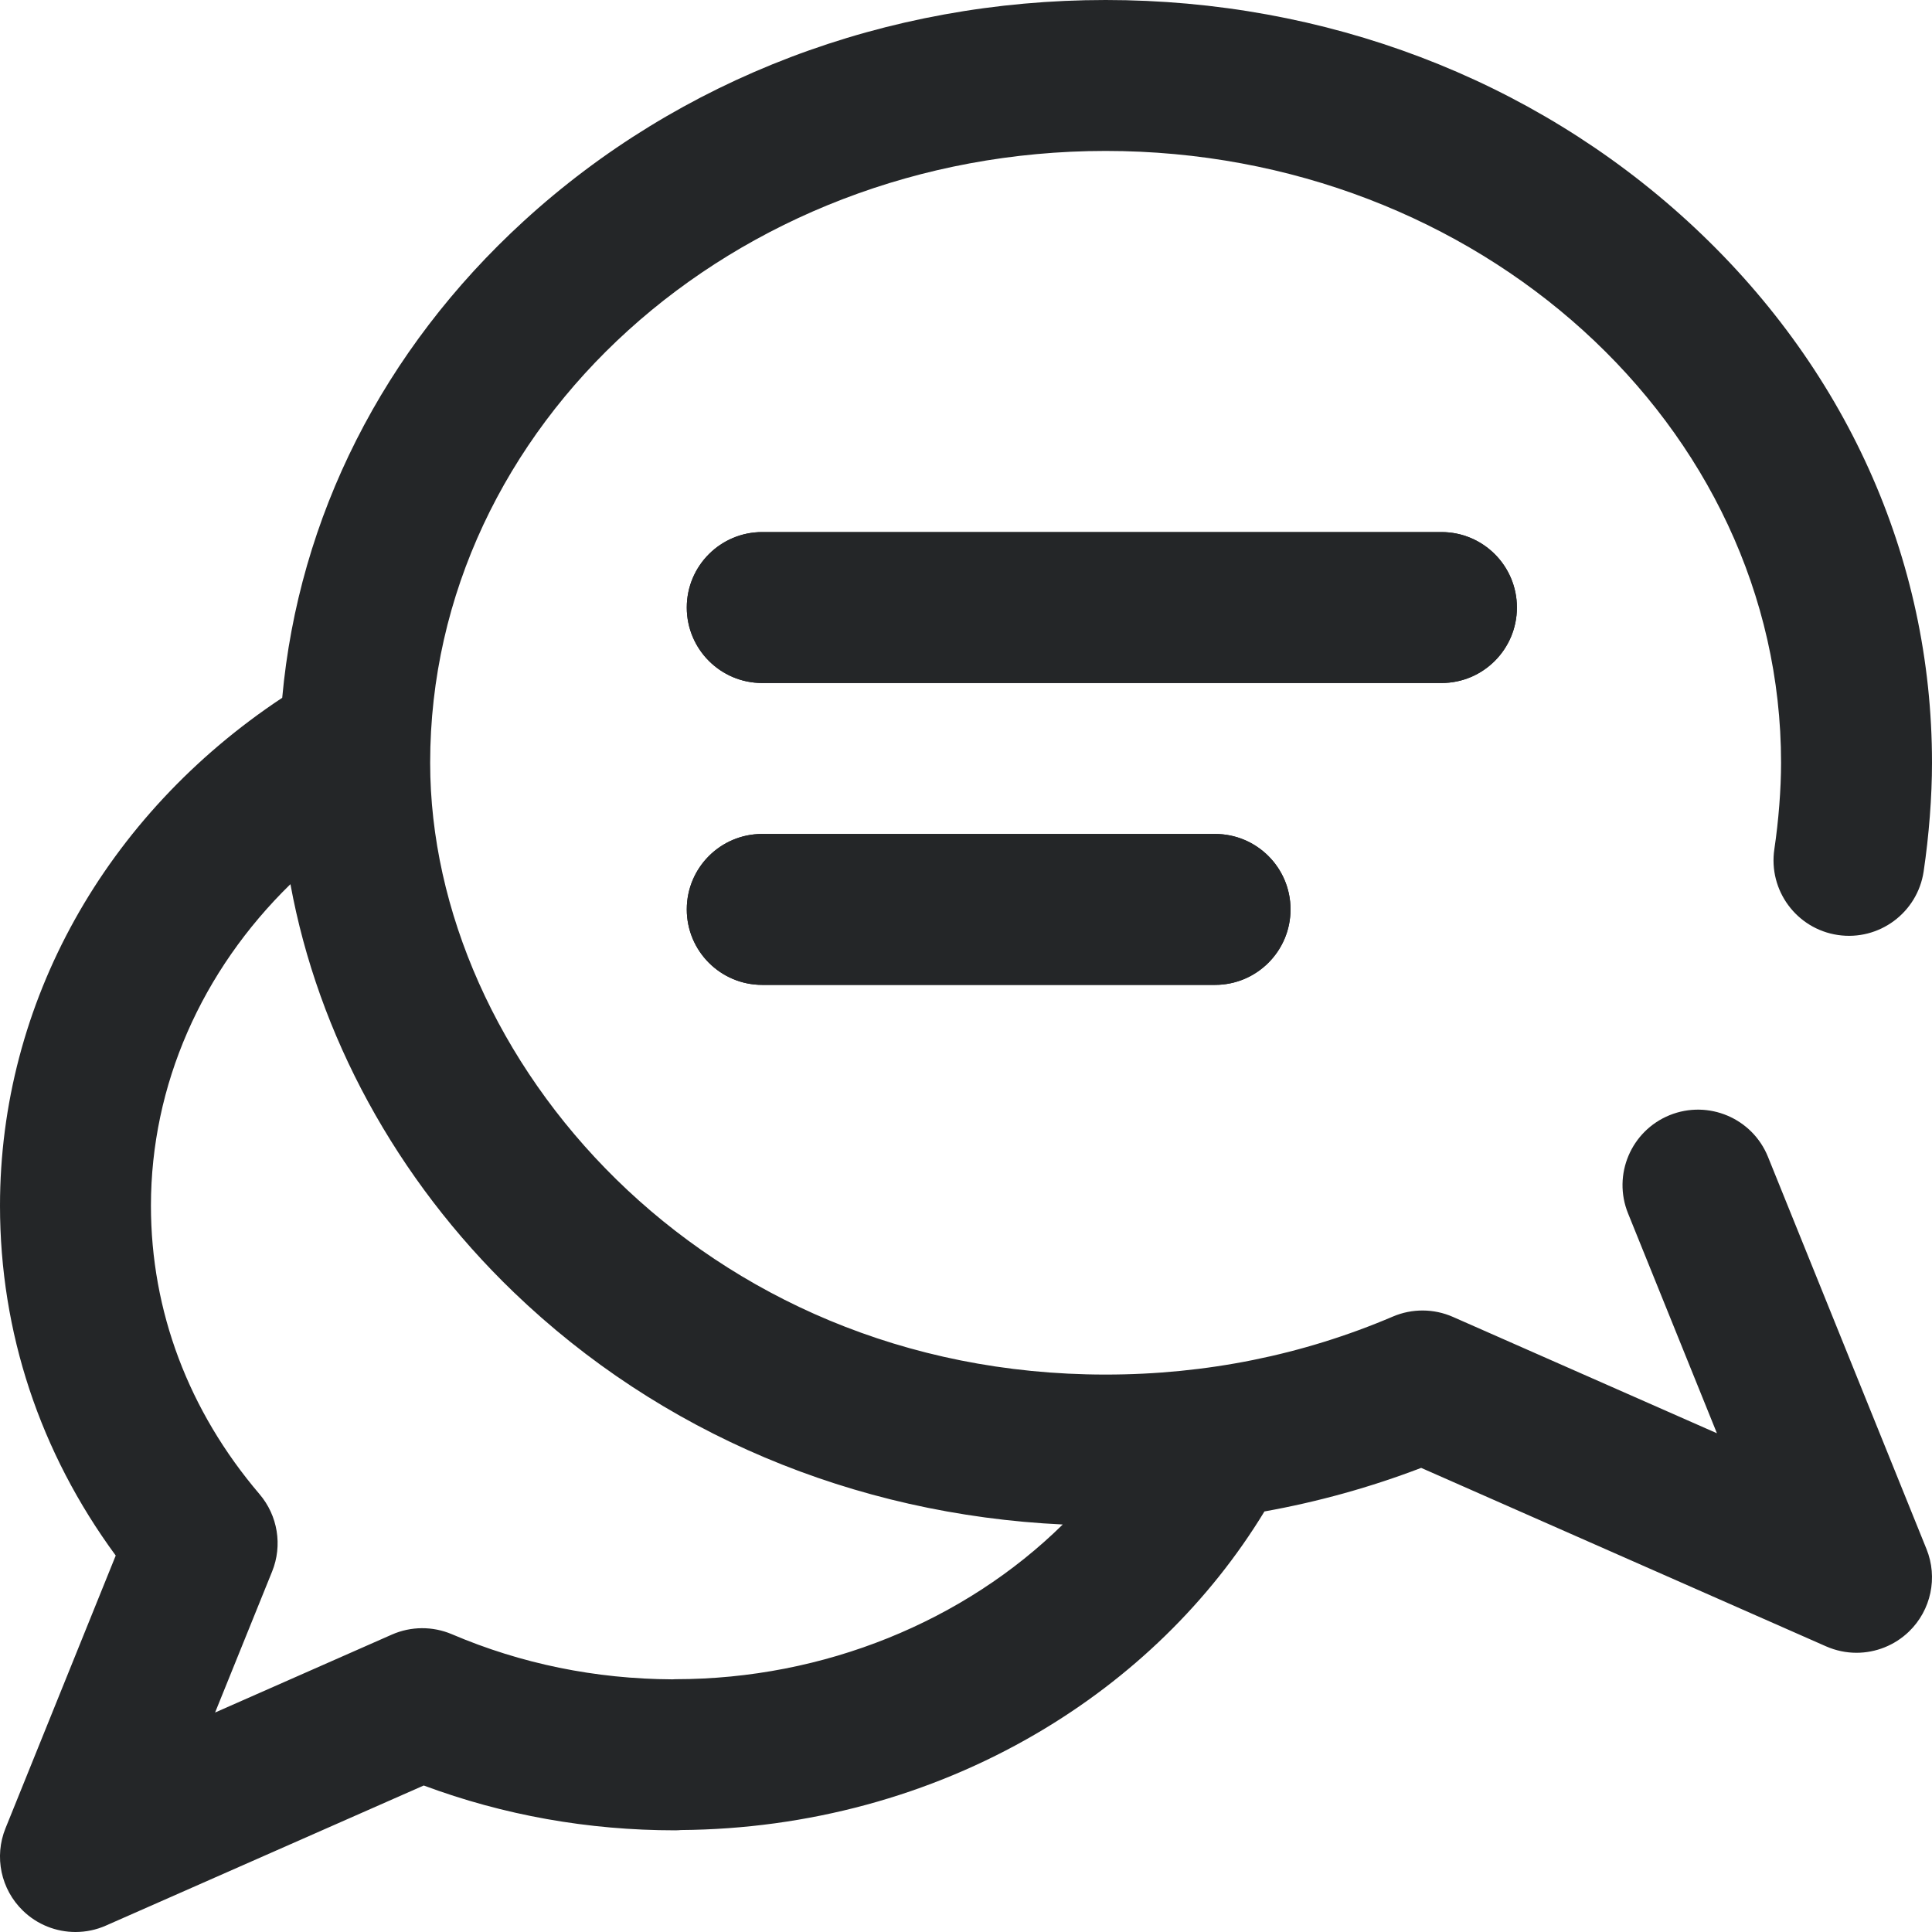 <svg width="40" height="40" viewBox="0 0 40 40" fill="none" xmlns="http://www.w3.org/2000/svg">
<g clip-path="url(#clip0_11801_33276)">
<path d="M36.604 23.951C36.281 23.151 35.37 22.765 34.569 23.088C33.77 23.412 33.383 24.322 33.707 25.122L35.547 29.674L30.081 27.265C29.686 27.091 29.235 27.088 28.838 27.258C26.97 28.055 24.969 28.459 22.891 28.459C14.525 28.459 8.906 21.909 8.906 15.792C8.906 8.807 15.18 3.125 22.891 3.125C30.602 3.125 36.875 8.807 36.875 15.792C36.875 16.337 36.824 16.989 36.736 17.582C36.609 18.435 37.197 19.231 38.05 19.358C38.904 19.485 39.699 18.896 39.827 18.043C39.938 17.294 40 16.494 40 15.792C40 11.547 38.203 7.565 34.939 4.578C31.713 1.626 27.435 0 22.891 0C18.346 0 14.068 1.626 10.843 4.578C7.926 7.247 6.182 10.712 5.843 14.447C2.175 16.877 -2.42443e-05 20.77 -2.42443e-05 24.963C-2.42443e-05 27.582 0.825 30.068 2.396 32.206L0.114 37.852C-0.125 38.441 0.018 39.117 0.475 39.559C0.772 39.848 1.165 40 1.563 40C1.775 40 1.99 39.957 2.193 39.867L8.773 36.967C10.428 37.583 12.178 37.895 13.984 37.895C14.023 37.895 14.062 37.892 14.1 37.889C16.712 37.869 19.252 37.182 21.451 35.896C23.422 34.744 25.042 33.162 26.179 31.293C27.288 31.094 28.372 30.793 29.424 30.391L37.807 34.086C38.01 34.175 38.224 34.219 38.437 34.219C38.835 34.219 39.227 34.066 39.525 33.778C39.982 33.335 40.124 32.66 39.886 32.071L36.604 23.951ZM13.984 34.766C13.963 34.766 13.942 34.768 13.921 34.769C12.326 34.761 10.79 34.447 9.356 33.835C8.958 33.666 8.508 33.668 8.112 33.843L4.453 35.456L5.634 32.536C5.852 31.996 5.752 31.38 5.374 30.936C3.903 29.21 3.125 27.145 3.125 24.963C3.125 22.466 4.175 20.1 6.013 18.306C6.585 21.425 8.2 24.409 10.635 26.753C13.666 29.669 17.674 31.359 22.003 31.563C19.971 33.563 17.063 34.766 13.984 34.766ZM25.156 17.266C26.019 17.266 26.719 17.965 26.719 18.828C26.719 19.691 26.019 20.391 25.156 20.391H15.781C14.918 20.391 14.219 19.691 14.219 18.828C14.219 17.965 14.918 17.266 15.781 17.266H25.156ZM29.844 14.141H15.781C14.918 14.141 14.219 13.441 14.219 12.578C14.219 11.715 14.918 11.016 15.781 11.016H29.844C30.707 11.016 31.406 11.715 31.406 12.578C31.406 13.441 30.707 14.141 29.844 14.141Z" fill="#242628"/>
<path d="M25.156 17.266C26.019 17.266 26.719 17.965 26.719 18.828C26.719 19.691 26.019 20.391 25.156 20.391H15.781C14.918 20.391 14.219 19.691 14.219 18.828C14.219 17.965 14.918 17.266 15.781 17.266H25.156ZM29.844 14.141H15.781C14.918 14.141 14.219 13.441 14.219 12.578C14.219 11.715 14.918 11.016 15.781 11.016H29.844C30.707 11.016 31.406 11.715 31.406 12.578C31.406 13.441 30.707 14.141 29.844 14.141Z" fill="#242628"/>
</g>
<defs>
<clipPath id="clip0_11801_33276">
<rect width="40" height="40" fill="white"/>
</clipPath>
</defs>
</svg>
